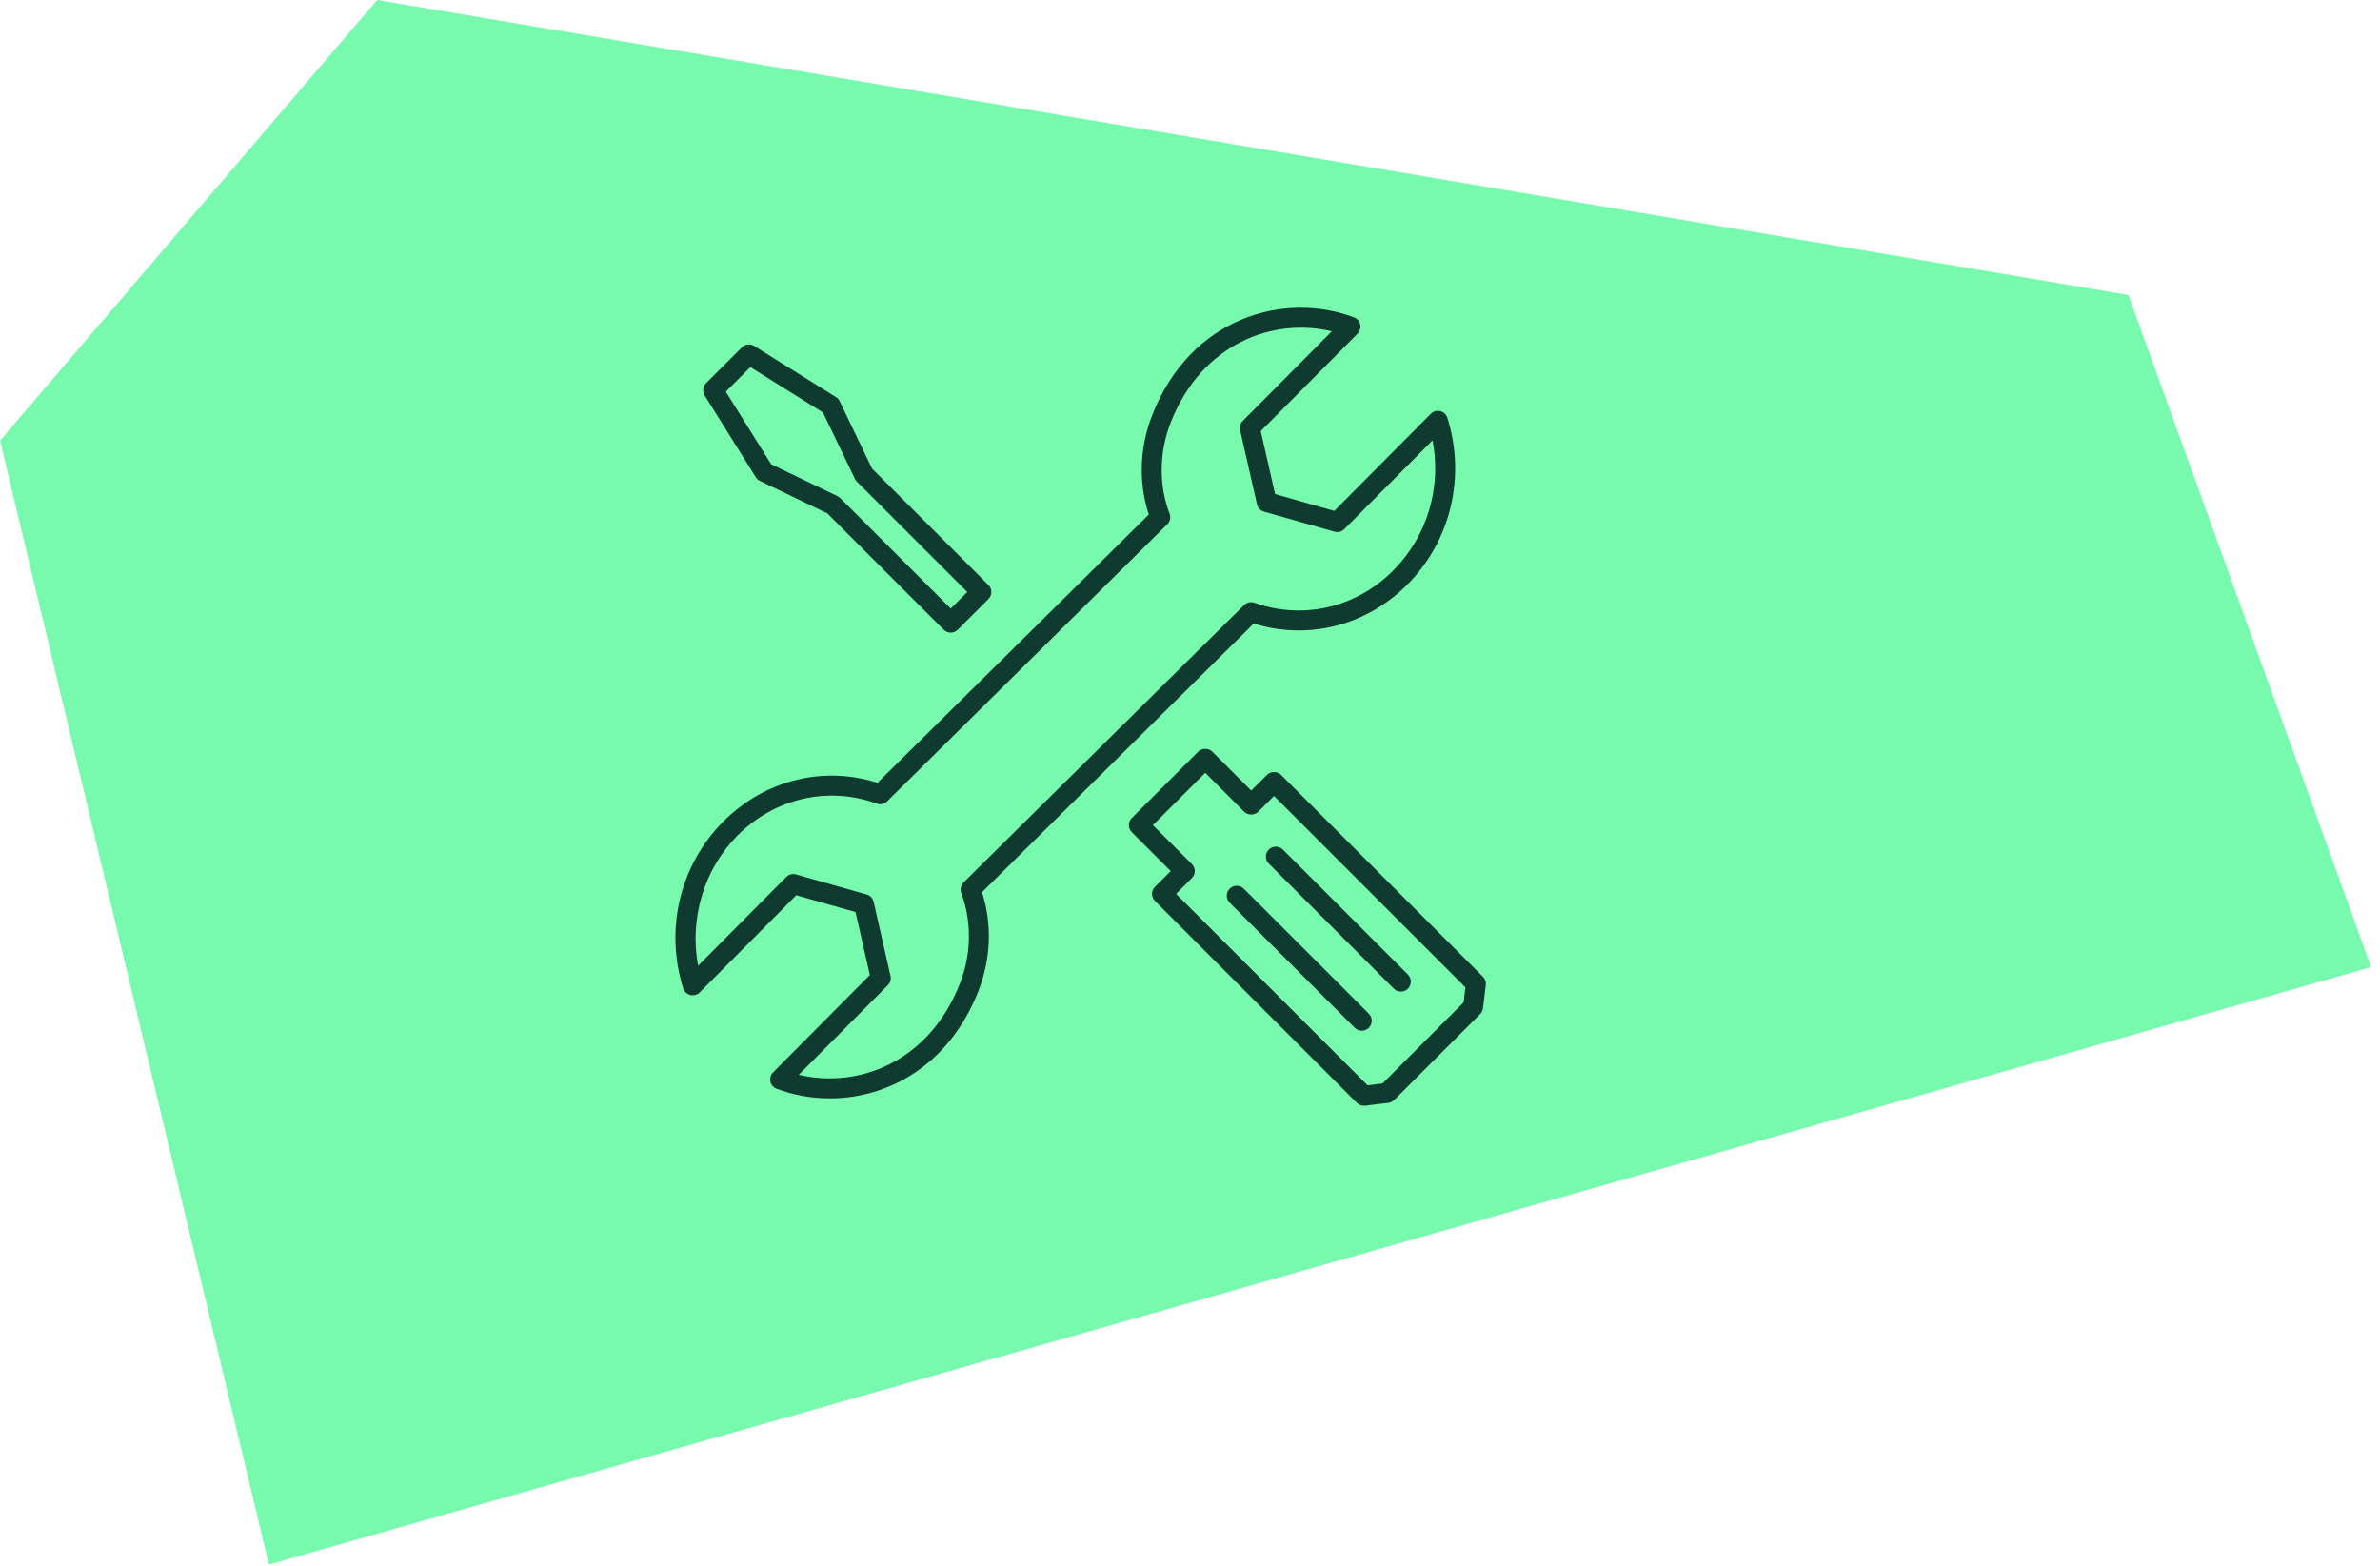 <?xml version="1.0" encoding="UTF-8"?>
<svg width="114px" height="75px" viewBox="0 0 114 75" version="1.1" xmlns="http://www.w3.org/2000/svg" xmlns:xlink="http://www.w3.org/1999/xlink">
    <!-- Generator: Sketch 59.1 (86144) - https://sketch.com -->
    <title>Group 14</title>
    <desc>Created with Sketch.</desc>
    <g id="Page-1" stroke="none" stroke-width="1" fill="none" fill-rule="evenodd">
        <g id="ŠKODA_1920_1120_06_verzia-A_servis" transform="translate(-903, -901)">
            <g id="Group-3" transform="translate(410, 901)">
                <g id="Group-14" transform="translate(493, 0)">
                    <g id="Group-13">
                        <polygon id="Fill-1" fill="#78FAAE" points="0 21.105 12.878 74.941 113.574 46.324 101.948 14.13 18.065 0"></polygon>
                        <g id="Group-12" transform="translate(31.95, 14.641)" fill="#0E3A2F">
                            <path d="M6.312,36.841 C9.094,37.509 12.534,36.287 14.028,32.472 C14.552,31.136 14.601,29.672 14.168,28.347 C14.153,28.303 14.137,28.26 14.121,28.217 L14.089,28.13 C14.027,27.954 14.071,27.76 14.202,27.629 L27.641,14.341 C27.772,14.212 27.966,14.17 28.138,14.231 C30.462,15.063 33.011,14.469 34.789,12.681 C36.417,11.042 37.104,8.714 36.668,6.451 L32.442,10.704 C32.319,10.827 32.139,10.872 31.973,10.826 L28.593,9.867 C28.425,9.819 28.296,9.683 28.258,9.513 L27.45,5.965 C27.414,5.805 27.462,5.638 27.576,5.522 L31.842,1.23 C29.061,0.56 25.619,1.785 24.125,5.599 C23.602,6.935 23.553,8.4 23.986,9.724 C24.004,9.78 24.025,9.833 24.044,9.887 L24.075,9.97 C24.139,10.145 24.095,10.341 23.963,10.472 L10.544,23.742 C10.413,23.872 10.219,23.914 10.045,23.85 C7.713,23.001 5.153,23.591 3.365,25.391 C1.764,27.002 1.067,29.375 1.488,31.619 L5.712,27.367 C5.834,27.244 6.014,27.198 6.181,27.245 L9.561,28.205 C9.729,28.252 9.857,28.388 9.896,28.558 L10.704,32.107 C10.74,32.266 10.692,32.433 10.577,32.549 L6.312,36.841 Z M7.799,37.971 C6.914,37.971 6.046,37.813 5.248,37.51 C5.097,37.453 4.985,37.323 4.951,37.165 C4.917,37.006 4.965,36.842 5.079,36.727 L9.715,32.063 L9.028,29.047 L6.191,28.241 L1.569,32.892 C1.451,33.011 1.279,33.058 1.117,33.02 C0.954,32.98 0.824,32.858 0.774,32.698 C-0.116,29.859 0.617,26.801 2.687,24.718 C4.668,22.725 7.476,22.024 10.083,22.855 L23.075,10.008 C22.577,8.477 22.634,6.787 23.236,5.251 C25.088,0.525 29.6,-0.693 32.905,0.562 C33.057,0.618 33.169,0.748 33.203,0.907 C33.237,1.065 33.189,1.229 33.075,1.344 L28.439,6.008 L29.126,9.025 L31.962,9.831 L36.585,5.18 C36.703,5.061 36.874,5.013 37.037,5.052 C37.199,5.091 37.329,5.213 37.379,5.373 C38.269,8.212 37.536,11.27 35.466,13.354 C33.497,15.335 30.7,16.038 28.103,15.226 L15.089,28.095 C15.576,29.618 15.516,31.294 14.918,32.82 C13.513,36.405 10.577,37.971 7.799,37.971 L7.799,37.971 Z" id="Fill-2"></path>
                            <path d="M4.988,7.595 L8.167,9.126 C8.216,9.149 8.26,9.18 8.298,9.218 L13.589,14.509 L14.382,13.716 L9.091,8.426 C9.053,8.388 9.022,8.343 8.999,8.295 L7.468,5.116 L3.992,2.943 L2.815,4.119 L4.988,7.595 Z M13.589,15.662 C13.467,15.662 13.345,15.615 13.252,15.522 L7.68,9.951 L4.45,8.396 C4.368,8.356 4.299,8.295 4.252,8.219 L1.804,4.303 C1.687,4.114 1.715,3.87 1.872,3.712 L3.585,1.999 C3.741,1.841 3.987,1.813 4.176,1.932 L8.091,4.379 C8.168,4.427 8.229,4.495 8.268,4.577 L9.824,7.808 L15.395,13.379 C15.485,13.468 15.535,13.59 15.535,13.716 C15.535,13.843 15.485,13.964 15.395,14.054 L13.927,15.522 C13.834,15.615 13.711,15.662 13.589,15.662 L13.589,15.662 Z" id="Fill-4"></path>
                            <path d="M24.384,28.176 L33.553,37.345 L34.273,37.258 L38.156,33.374 L38.242,32.656 L29.073,23.487 L28.32,24.242 C28.141,24.42 27.824,24.42 27.644,24.242 L25.78,22.376 L23.273,24.883 L25.138,26.747 C25.325,26.934 25.325,27.236 25.138,27.422 L24.384,28.176 Z M33.38,38.325 C33.254,38.325 33.132,38.275 33.042,38.185 L23.372,28.514 C23.185,28.328 23.185,28.025 23.372,27.839 L24.125,27.085 L22.261,25.22 C22.074,25.034 22.074,24.732 22.261,24.545 L25.442,21.363 C25.621,21.184 25.938,21.184 26.117,21.363 L27.982,23.229 L28.736,22.474 C28.915,22.296 29.232,22.296 29.411,22.474 L39.082,32.145 C39.186,32.249 39.236,32.394 39.218,32.54 L39.084,33.652 C39.072,33.759 39.024,33.858 38.948,33.933 L34.831,38.049 C34.756,38.125 34.657,38.173 34.552,38.186 L33.437,38.322 C33.418,38.324 33.399,38.325 33.38,38.325 L33.38,38.325 Z" id="Fill-6"></path>
                            <path d="M33.277,34.731 C33.155,34.731 33.032,34.684 32.939,34.591 L26.951,28.603 C26.764,28.416 26.764,28.114 26.951,27.928 C27.137,27.741 27.439,27.741 27.626,27.928 L33.614,33.915 C33.801,34.103 33.801,34.404 33.614,34.591 C33.521,34.684 33.399,34.731 33.277,34.731" id="Fill-8"></path>
                            <path d="M35.151,32.857 C35.029,32.857 34.906,32.811 34.813,32.717 L28.825,26.729 C28.638,26.543 28.638,26.241 28.825,26.054 C29.011,25.868 29.313,25.868 29.5,26.054 L35.488,32.042 C35.675,32.229 35.675,32.531 35.488,32.717 C35.395,32.811 35.273,32.857 35.151,32.857" id="Fill-10"></path>
                        </g>
                    </g>
                </g>
            </g>
        </g>
    </g>
</svg>